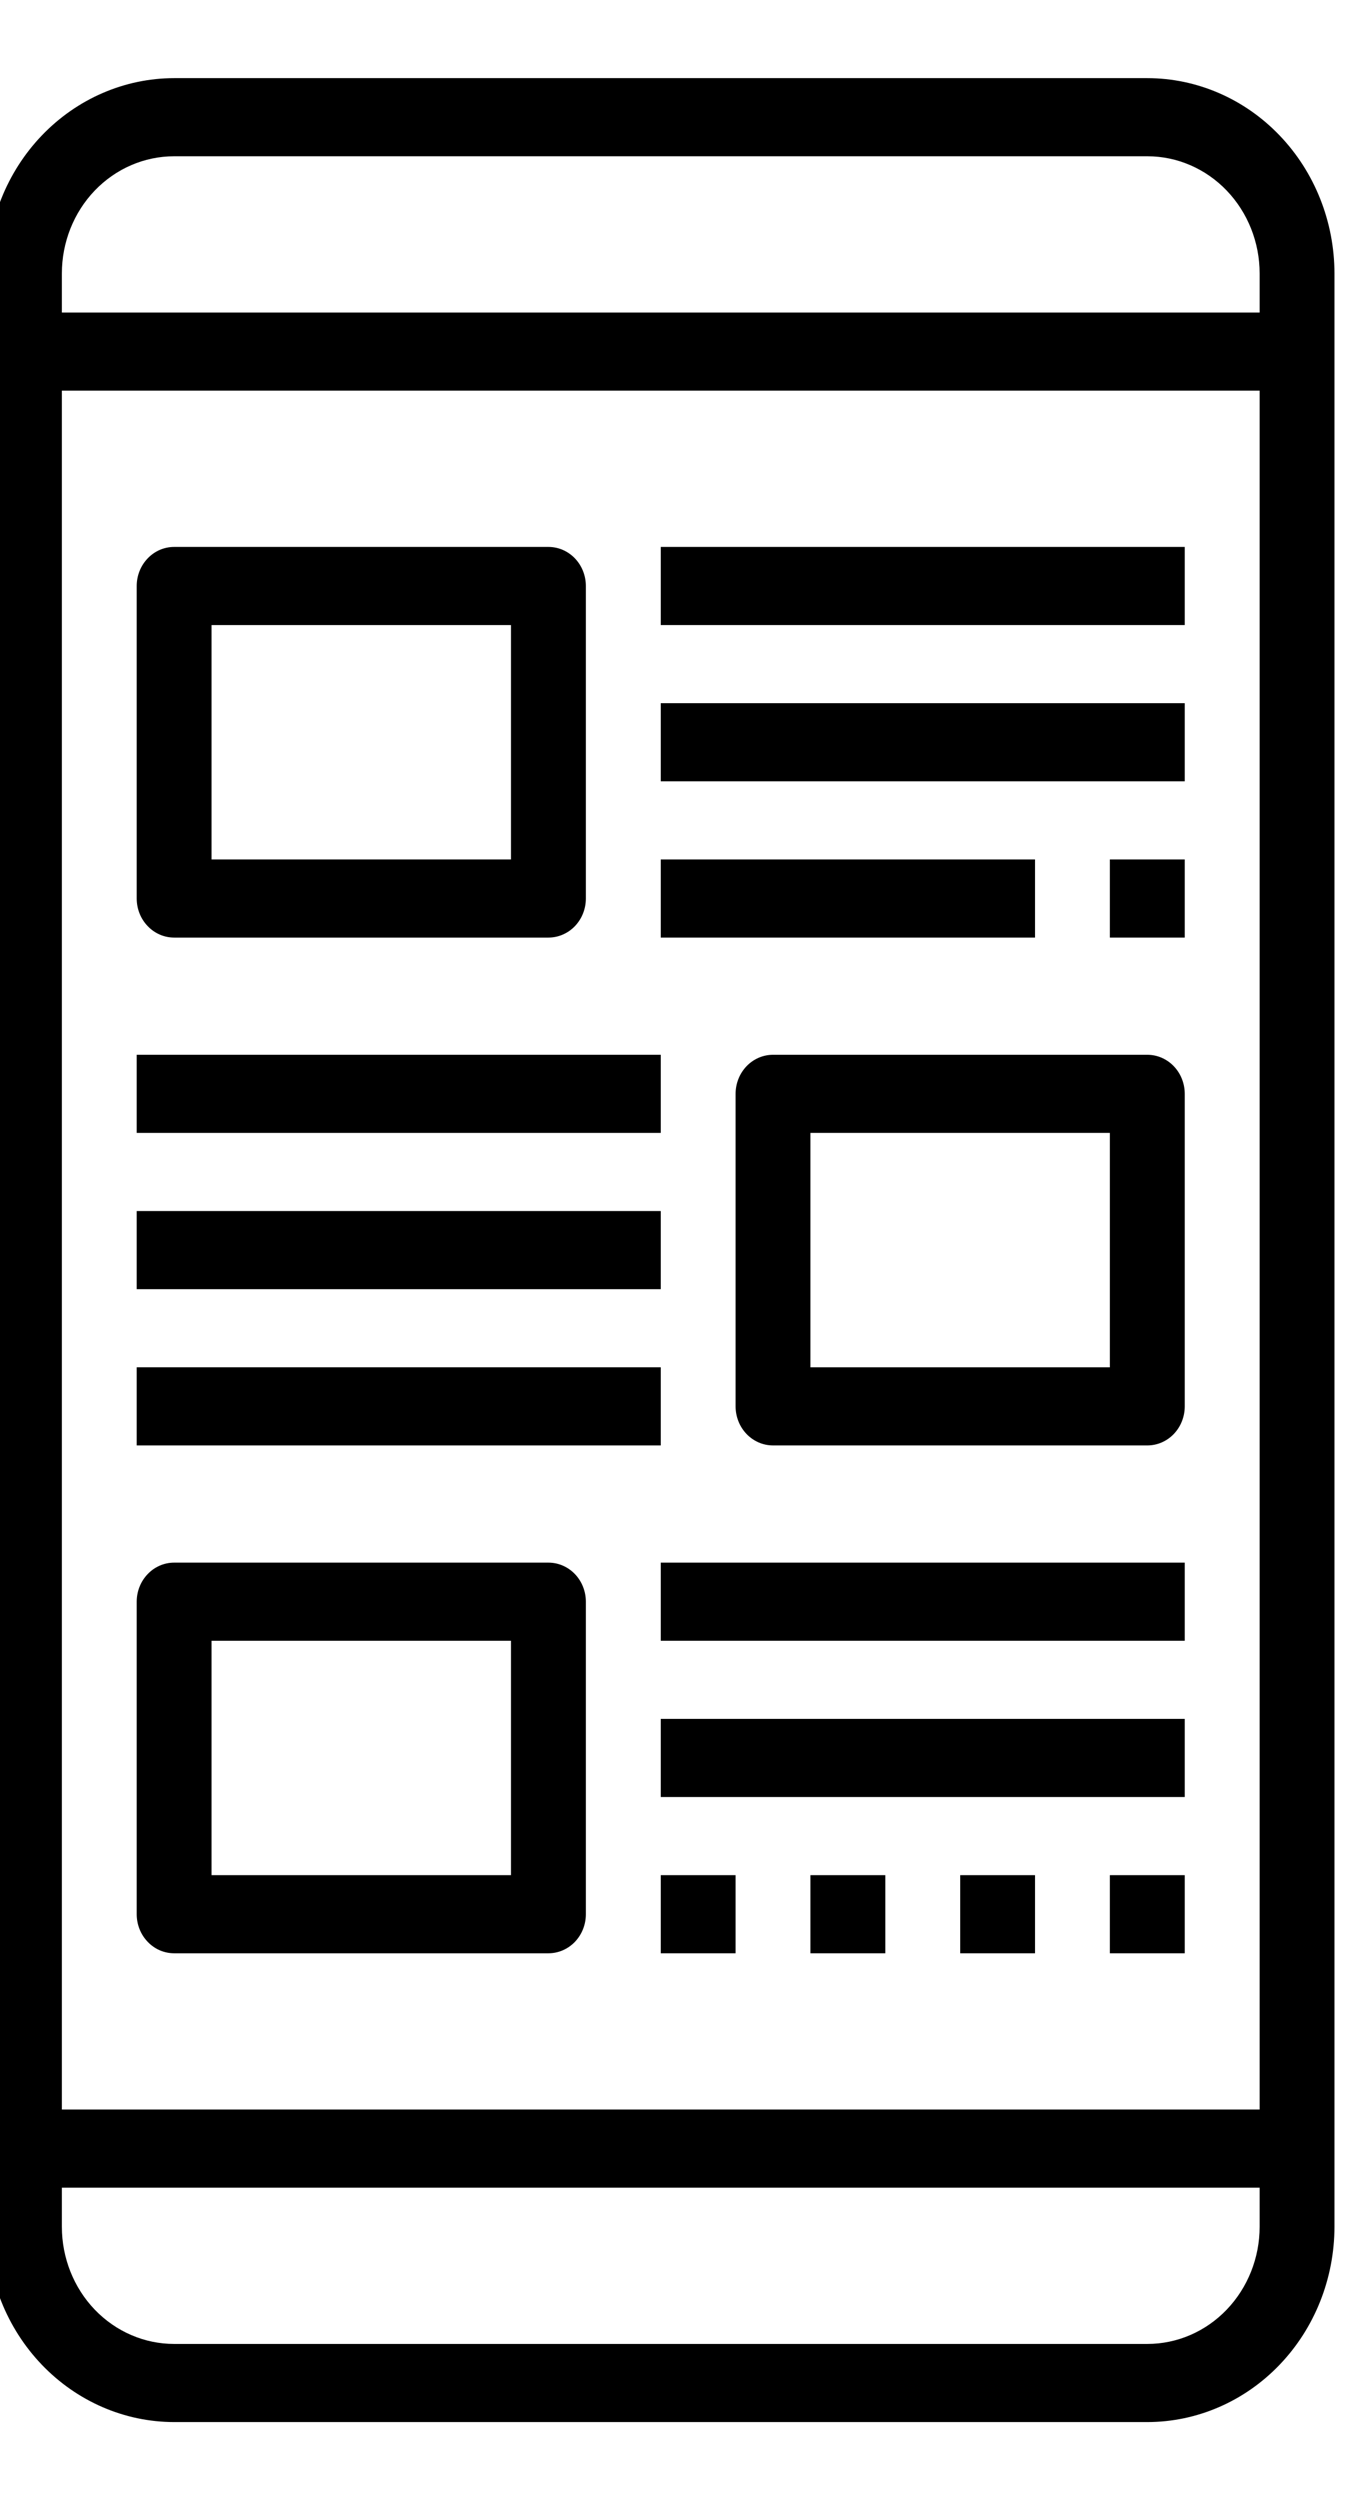 <svg width="26" height="48" viewBox="0 0 26 48" fill="none" xmlns="http://www.w3.org/2000/svg">
<g clip-path="url(#clip0_91_784)">
<path d="M25.625 15V11.333V5.25C25.624 4.256 25.245 3.303 24.571 2.6C23.898 1.897 22.984 1.501 22.032 1.5H3.344C2.391 1.501 1.478 1.897 0.804 2.6C0.13 3.303 -0.249 4.256 -0.25 5.25V18.417L-0.25 28.5L-0.25 37.083V42.75C-0.249 43.744 0.13 44.697 0.804 45.4C1.478 46.103 2.391 46.499 3.344 46.5H22.032C22.984 46.499 23.898 46.103 24.571 45.4C25.245 44.697 25.624 43.744 25.625 42.75V37.5V36V15ZM3.344 3H22.032C22.603 3 23.152 3.237 23.556 3.659C23.96 4.081 24.188 4.653 24.188 5.25V6H1.188V5.25C1.188 4.653 1.415 4.081 1.819 3.659C2.224 3.237 2.772 3 3.344 3ZM22.032 45H3.344C2.772 45 2.224 44.763 1.819 44.341C1.415 43.919 1.188 43.347 1.188 42.75V42H24.188V42.75C24.188 43.347 23.96 43.919 23.556 44.341C23.152 44.763 22.603 45 22.032 45ZM24.188 40.5H1.188V7.5H24.188V40.5Z" fill="black"/>
<path d="M3.344 18H10.531C10.722 18 10.905 17.921 11.04 17.78C11.174 17.64 11.25 17.449 11.25 17.25V11.25C11.25 11.051 11.174 10.86 11.04 10.72C10.905 10.579 10.722 10.5 10.531 10.5H3.344C3.153 10.5 2.97 10.579 2.836 10.72C2.701 10.86 2.625 11.051 2.625 11.25V17.25C2.625 17.449 2.701 17.64 2.836 17.78C2.97 17.921 3.153 18 3.344 18ZM4.062 12H9.812V16.5H4.062V12Z" fill="black"/>
<path d="M22.031 20.25H14.844C14.653 20.25 14.47 20.329 14.335 20.47C14.201 20.61 14.125 20.801 14.125 21V27C14.125 27.199 14.201 27.39 14.335 27.53C14.47 27.671 14.653 27.75 14.844 27.75H22.031C22.222 27.75 22.405 27.671 22.54 27.53C22.674 27.39 22.75 27.199 22.75 27V21C22.75 20.801 22.674 20.61 22.54 20.47C22.405 20.329 22.222 20.25 22.031 20.25ZM21.312 26.25H15.562V21.75H21.312V26.25Z" fill="black"/>
<path d="M22.75 10.5H12.688V12H22.75V10.5Z" fill="black"/>
<path d="M22.75 13.5H12.688V15H22.75V13.5Z" fill="black"/>
<path d="M19.875 16.5H12.688V18H19.875V16.5Z" fill="black"/>
<path d="M10.531 30H3.344C3.153 30 2.97 30.079 2.836 30.22C2.701 30.36 2.625 30.551 2.625 30.75V36.75C2.625 36.949 2.701 37.14 2.836 37.28C2.97 37.421 3.153 37.5 3.344 37.5H10.531C10.722 37.5 10.905 37.421 11.04 37.28C11.174 37.14 11.25 36.949 11.25 36.75V30.75C11.25 30.551 11.174 30.36 11.04 30.22C10.905 30.079 10.722 30 10.531 30ZM9.812 36H4.062V31.5H9.812V36Z" fill="black"/>
<path d="M22.75 30H12.688V31.5H22.75V30Z" fill="black"/>
<path d="M22.75 33H12.688V34.5H22.75V33Z" fill="black"/>
<path d="M14.125 36H12.688V37.5H14.125V36Z" fill="black"/>
<path d="M12.688 20.25H2.625V21.75H12.688V20.25Z" fill="black"/>
<path d="M12.688 23.25H2.625V24.75H12.688V23.25Z" fill="black"/>
<path d="M12.688 26.25H2.625V27.75H12.688V26.25Z" fill="black"/>
<path d="M22.75 16.5H21.312V18H22.75V16.5Z" fill="black"/>
<path d="M17 36H15.562V37.5H17V36Z" fill="black"/>
<path d="M19.875 36H18.438V37.5H19.875V36Z" fill="black"/>
<path d="M22.75 36H21.312V37.5H22.75V36Z" fill="black"/>
</g>
<defs>
<clipPath id="clip0_91_784">
<rect width="26" height="48" fill="white"/>
</clipPath>
</defs>
</svg>
